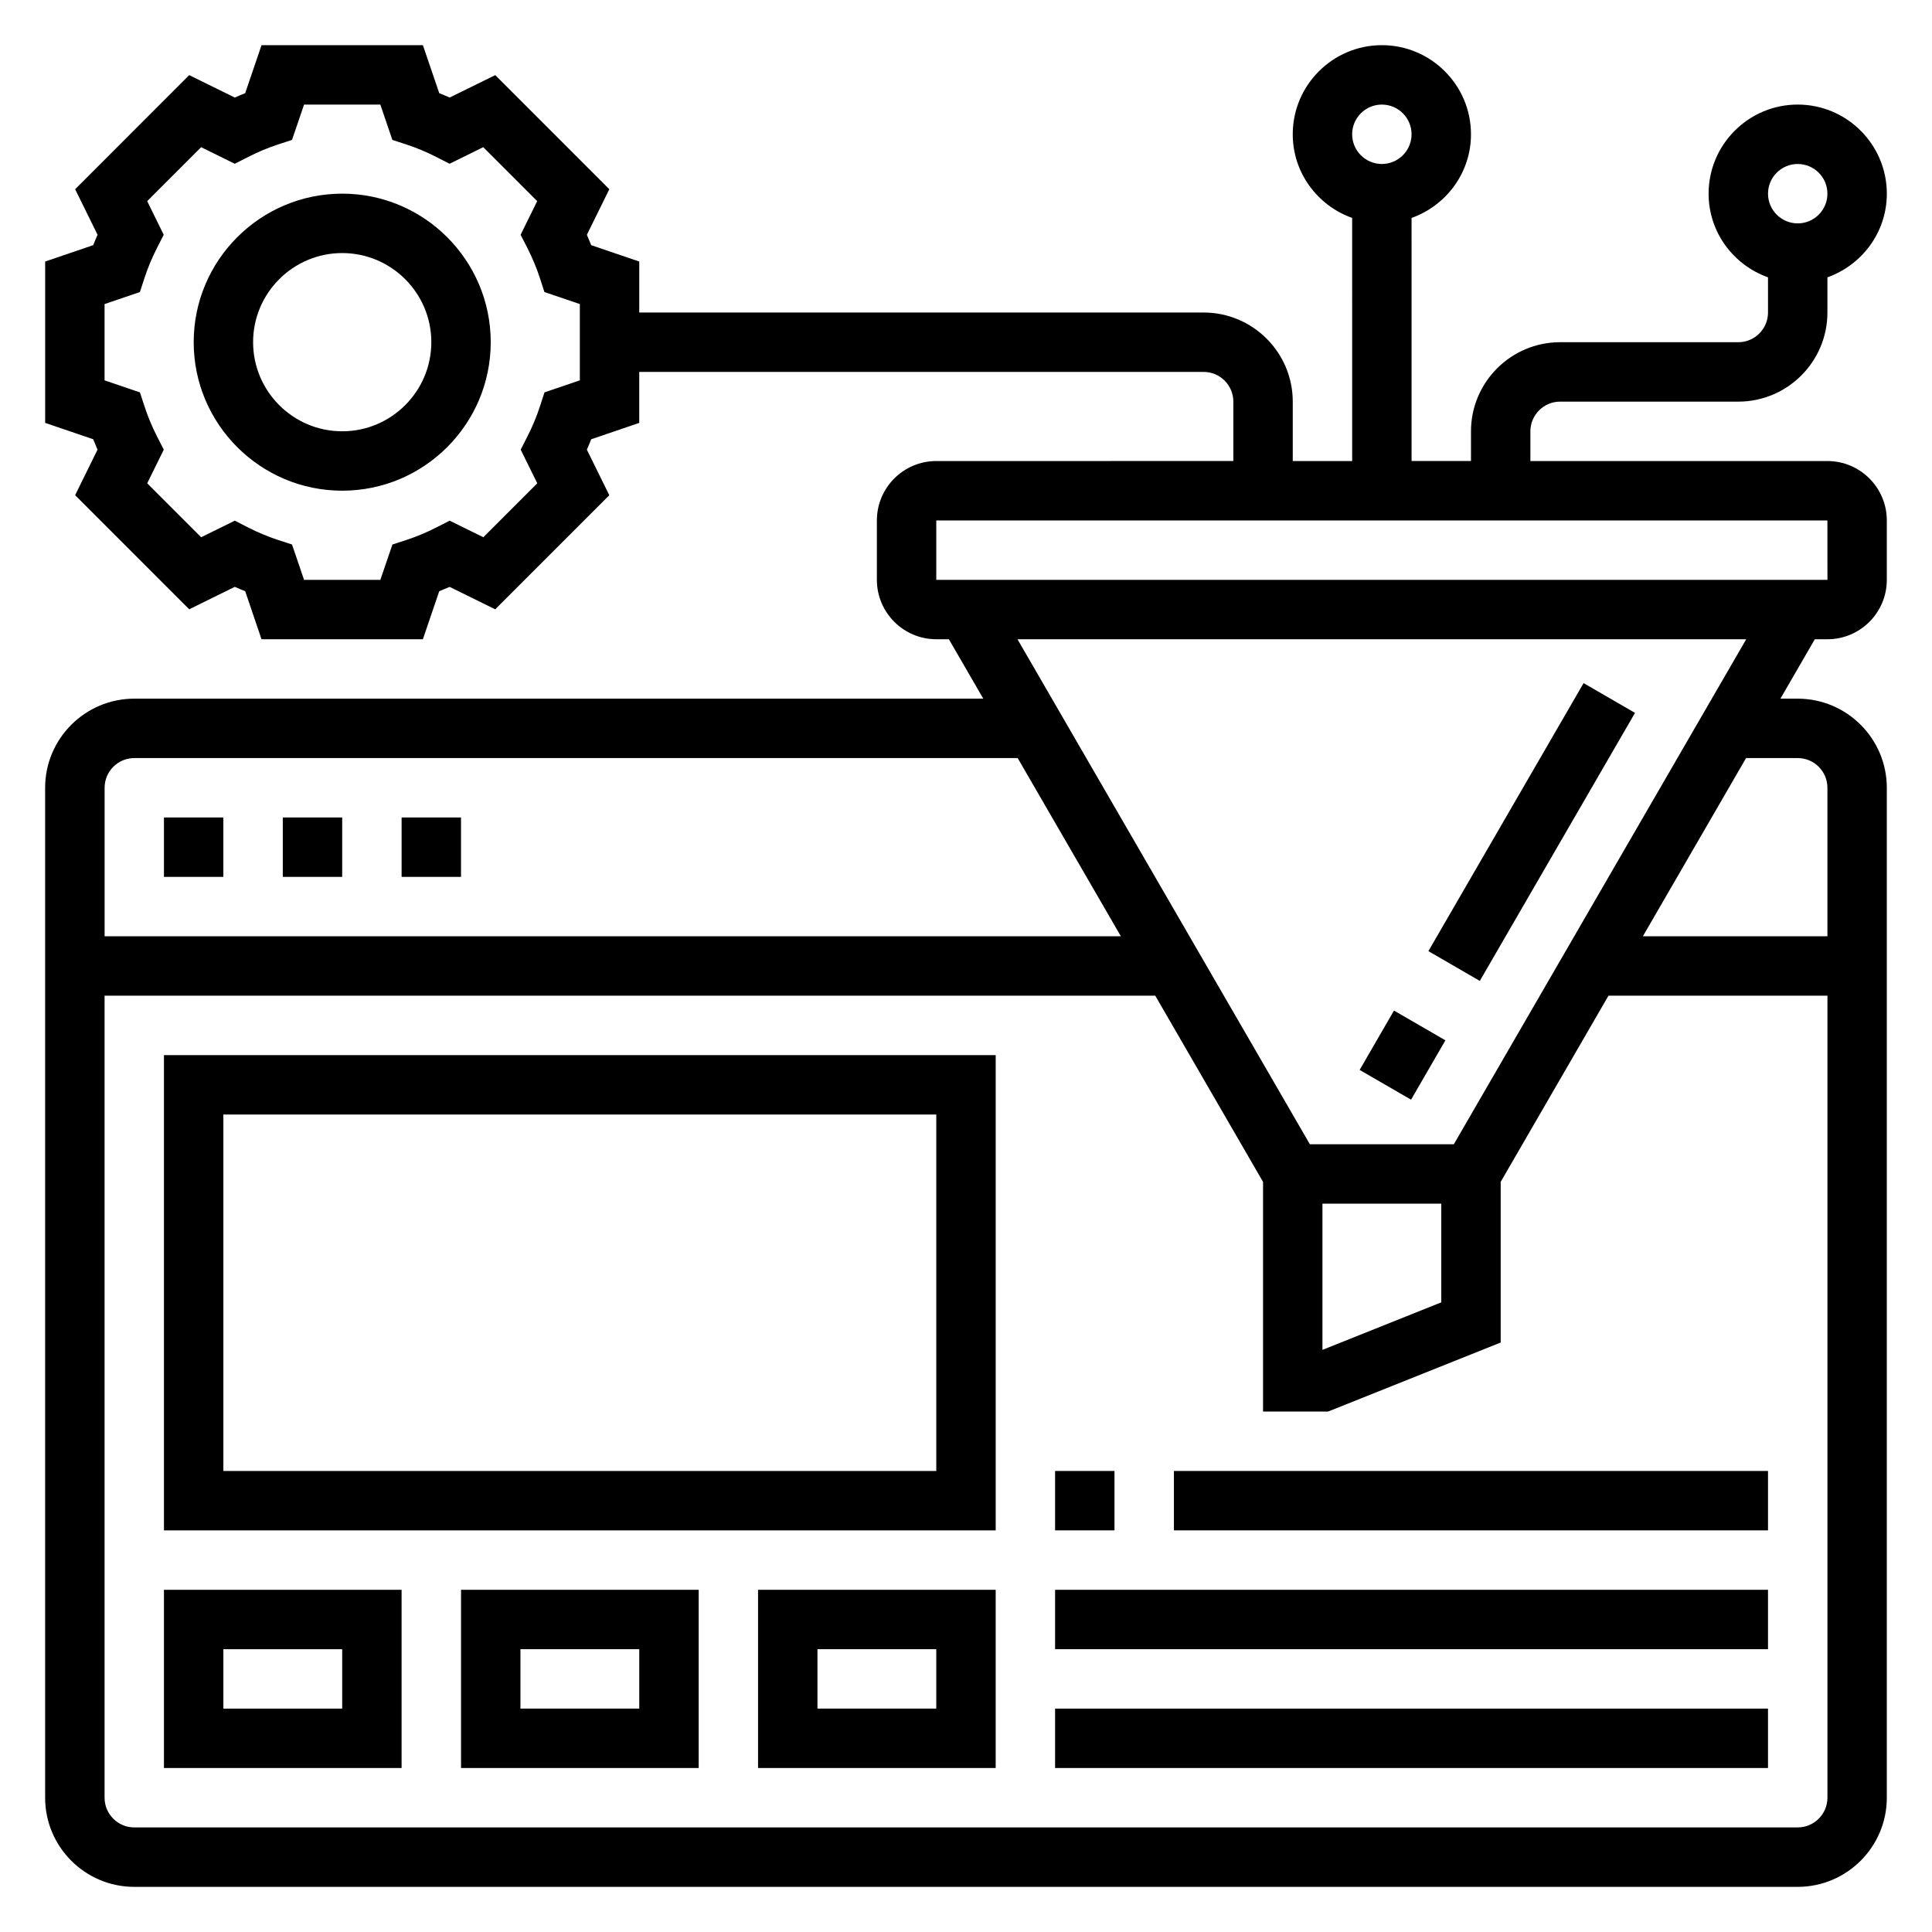 <?xml version="1.0" encoding="UTF-8"?>
<!-- Uploaded to: SVG Repo, www.svgrepo.com, Generator: SVG Repo Mixer Tools -->
<svg fill="#000000" width="800px" height="800px" version="1.1" viewBox="144 144 512 512" xmlns="http://www.w3.org/2000/svg">
 <g>
  <path d="m522.54 396.06 41.129-71.027 13.625 7.891-41.129 71.027z"/>
  <path d="m504.32 427.54 9.102-15.727 13.625 7.887-9.102 15.727z"/>
  <path d="m628.29 266.18h-78.723v-7.871c0-4.336 3.527-7.871 7.871-7.871h47.23c13.02 0 23.617-10.598 23.617-23.617l0.004-9.324c9.137-3.258 15.742-11.918 15.742-22.168 0-13.02-10.598-23.617-23.617-23.617-13.02 0-23.617 10.598-23.617 23.617 0 10.25 6.606 18.91 15.742 22.168l0.004 9.32c0 4.336-3.527 7.871-7.871 7.871h-47.23c-13.02 0-23.617 10.598-23.617 23.617v7.871h-15.742l-0.004-64.422c9.141-3.258 15.746-11.918 15.746-22.168 0-13.02-10.598-23.617-23.617-23.617s-23.617 10.598-23.617 23.617c0 10.25 6.606 18.91 15.742 22.168l0.004 64.426h-15.742v-15.742c0-13.02-10.598-23.617-23.617-23.617l-149.57-0.004v-13.508l-12.73-4.336c-0.363-0.922-0.746-1.836-1.148-2.754l5.945-12.074-30.23-30.238-12.082 5.945c-0.914-0.41-1.828-0.797-2.754-1.148l-4.34-12.734h-42.762l-4.336 12.73c-0.922 0.363-1.836 0.746-2.746 1.156l-12.086-5.949-30.227 30.242 5.945 12.074c-0.414 0.914-0.797 1.836-1.16 2.75l-12.73 4.336v42.762l12.73 4.336c0.363 0.922 0.746 1.836 1.148 2.754l-5.934 12.07 30.23 30.238 12.082-5.945c0.914 0.41 1.828 0.797 2.754 1.148l4.328 12.738h42.762l4.336-12.73c0.922-0.363 1.836-0.746 2.754-1.148l12.082 5.945 30.23-30.238-5.945-12.074c0.41-0.914 0.797-1.836 1.148-2.754l12.734-4.34v-13.508h149.57c4.344 0 7.871 3.535 7.871 7.871v15.742l-78.723 0.004c-8.684 0-15.742 7.062-15.742 15.742v15.742c0 8.684 7.062 15.742 15.742 15.742h3.336l9.117 15.742-225 0.004c-13.02 0-23.617 10.598-23.617 23.617v267.65c0 13.02 10.598 23.617 23.617 23.617h440.83c13.02 0 23.617-10.598 23.617-23.617v-267.65c0-13.02-10.598-23.617-23.617-23.617h-4.582l9.117-15.742h3.34c8.684 0 15.742-7.062 15.742-15.742v-15.742c0-8.688-7.062-15.746-15.742-15.746zm-7.875-78.723c4.344 0 7.871 3.535 7.871 7.871 0 4.336-3.527 7.871-7.871 7.871s-7.871-3.535-7.871-7.871c0-4.336 3.527-7.871 7.871-7.871zm-110.21-15.742c4.344 0 7.871 3.535 7.871 7.871 0 4.336-3.527 7.871-7.871 7.871s-7.871-3.535-7.871-7.871c0-4.336 3.527-7.871 7.871-7.871zm-212.54 73.082-9.367 3.188-1.219 3.746c-0.852 2.629-1.969 5.289-3.297 7.918l-1.793 3.512 4.394 8.918-14.297 14.297-8.918-4.394-3.519 1.793c-2.613 1.332-5.273 2.449-7.902 3.305l-3.746 1.219-3.207 9.371h-20.215l-3.188-9.367-3.746-1.219c-2.629-0.859-5.289-1.969-7.902-3.305l-3.519-1.793-8.918 4.394-14.297-14.297 4.394-8.918-1.797-3.519c-1.332-2.621-2.449-5.289-3.297-7.918l-1.23-3.742-9.367-3.188v-20.215l9.367-3.188 1.219-3.746c0.852-2.629 1.969-5.289 3.297-7.918l1.793-3.512-4.379-8.914 14.297-14.297 8.918 4.394 3.519-1.793c2.613-1.332 5.273-2.449 7.902-3.305l3.746-1.223 3.188-9.367h20.215l3.188 9.367 3.746 1.219c2.629 0.859 5.289 1.969 7.902 3.305l3.519 1.793 8.918-4.394 14.297 14.297-4.394 8.918 1.793 3.512c1.332 2.621 2.449 5.289 3.297 7.918l1.219 3.746 9.387 3.188zm-118.08 100.1h234.11l27.348 47.23h-269.32v-39.359c0-4.336 3.527-7.871 7.871-7.871zm440.83 283.39h-440.83c-4.344 0-7.871-3.535-7.871-7.871v-212.55h278.44l28.566 49.348v60.859h17.254l45.723-18.285v-42.578l28.566-49.344h58.027v212.54c0 4.34-3.527 7.875-7.875 7.875zm-94.465-165.31v26.16l-31.488 12.594v-38.754zm94.465-118.08c4.344 0 7.871 3.535 7.871 7.871v39.359h-48.91l27.348-47.23zm-91.133 102.34h-38.156l-77.477-133.82h193.11zm-137.16-149.57v-15.742h236.16l0.008 15.742z"/>
  <path d="m234.69 195.32c-21.703 0-39.359 17.656-39.359 39.359s17.656 39.359 39.359 39.359 39.359-17.656 39.359-39.359c0-21.699-17.656-39.359-39.359-39.359zm0 62.977c-13.02 0-23.617-10.598-23.617-23.617 0-13.02 10.598-23.617 23.617-23.617s23.617 10.598 23.617 23.617c-0.004 13.023-10.598 23.617-23.617 23.617z"/>
  <path d="m250.43 360.64h15.742v15.742h-15.742z"/>
  <path d="m187.45 360.64h15.742v15.742h-15.742z"/>
  <path d="m218.94 360.64h15.742v15.742h-15.742z"/>
  <path d="m187.45 549.57h220.42v-125.95h-220.42zm15.746-110.21h188.93v94.465h-188.93z"/>
  <path d="m187.45 612.54h62.977v-47.23h-62.977zm15.746-31.488h31.488v15.742l-31.488 0.004z"/>
  <path d="m266.18 612.54h62.977v-47.23h-62.977zm15.742-31.488h31.488v15.742h-31.488z"/>
  <path d="m344.89 612.54h62.977v-47.23h-62.977zm15.742-31.488h31.488v15.742h-31.488z"/>
  <path d="m423.61 533.82h15.742v15.742h-15.742z"/>
  <path d="m455.1 533.82h157.44v15.742h-157.44z"/>
  <path d="m423.61 565.31h188.93v15.742h-188.93z"/>
  <path d="m423.61 596.8h188.93v15.742h-188.93z"/>
 </g>
</svg>